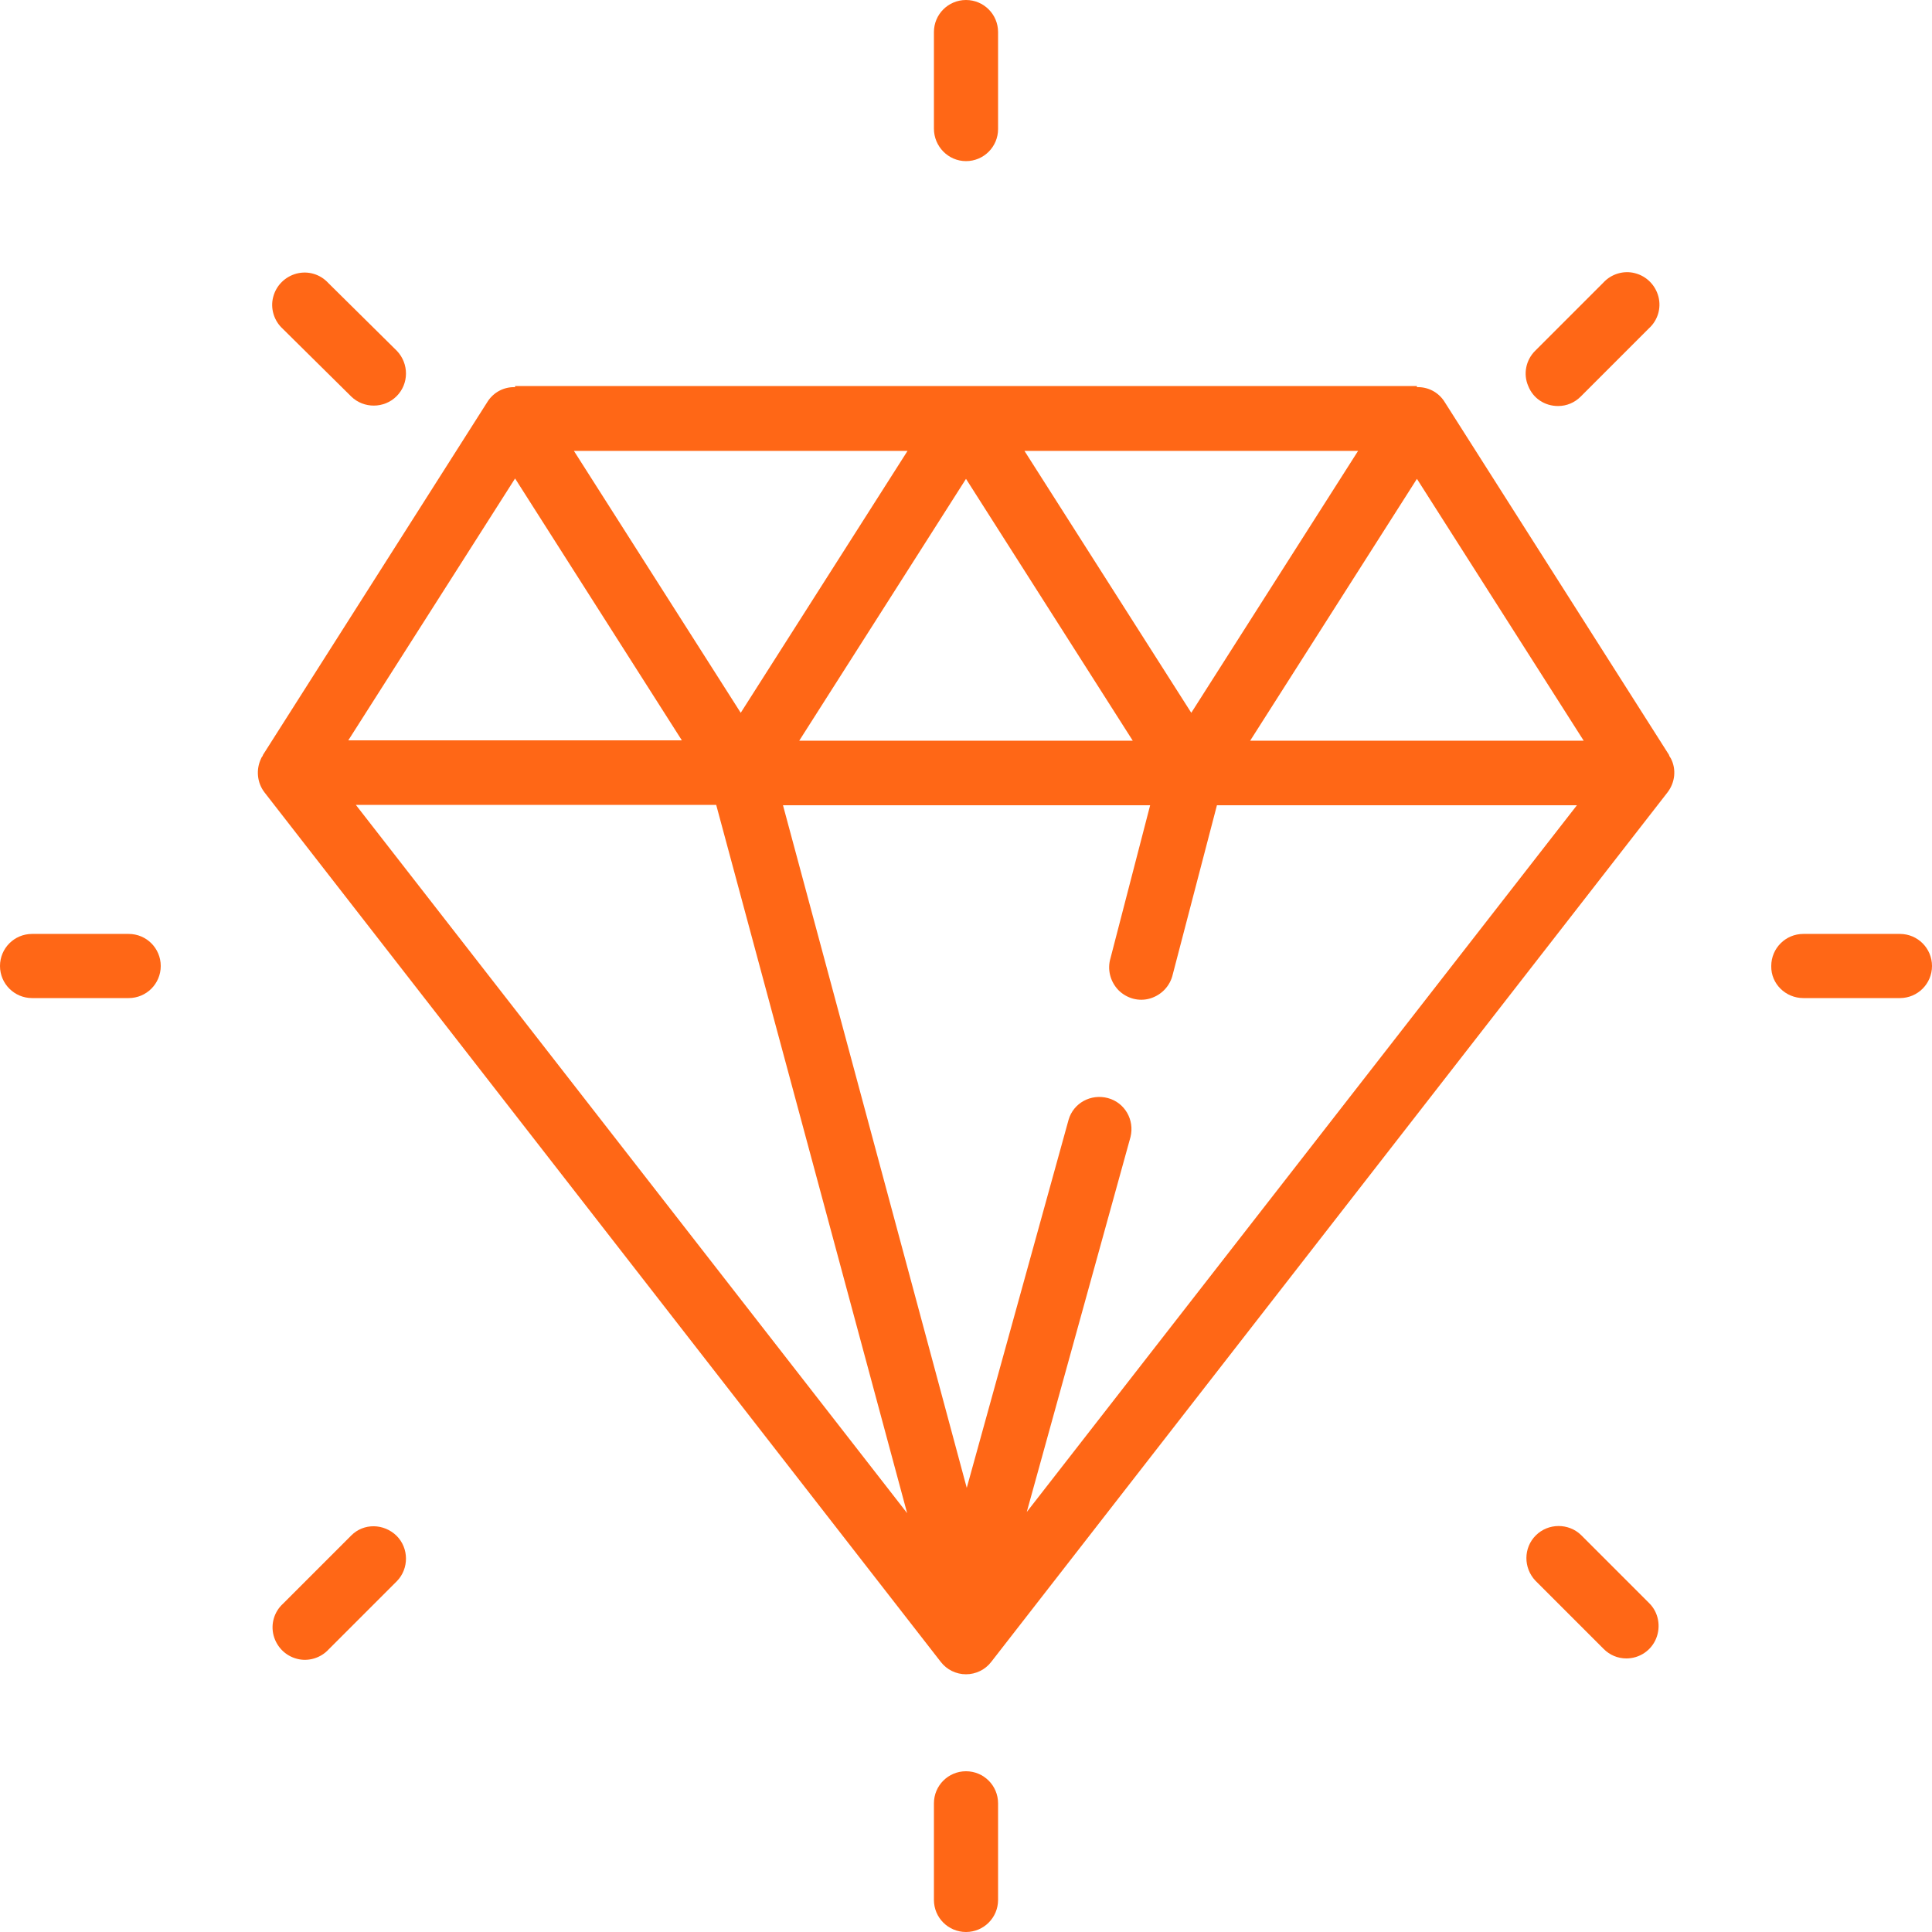 <?xml version="1.0" encoding="utf-8"?>
<!-- Generator: Adobe Illustrator 24.0.3, SVG Export Plug-In . SVG Version: 6.00 Build 0)  -->
<svg version="1.1" id="Ebene_1" xmlns="http://www.w3.org/2000/svg" xmlns:xlink="http://www.w3.org/1999/xlink" x="0px" y="0px"
	 viewBox="0 0 512 512" style="enable-background:new 0 0 512 512;" xml:space="preserve">
<style type="text/css">
	.st0{fill:#FF6716;}
</style>
<g id="Page-1">
	<g id="_x30_06---Gems">
		<path id="Shape" class="st0" d="M249.3,440.4c1.6,2.1,4.1,3.3,6.7,3.3c2.6,0,5.1-1.2,6.7-3.3L441.9,210c2-2.6,2.4-6.1,0.9-9
			c-0.2-0.3-0.3-0.5-0.5-0.8h0.1l-59.7-93.9c-1.6-2.4-4.3-3.8-7.2-3.7v-0.3H136.5v0.3c-2.9-0.1-5.6,1.3-7.2,3.7l-59.7,93.9h0.1
			c-0.2,0.3-0.4,0.5-0.5,0.8c-1.4,2.9-1.1,6.4,0.9,9L249.3,440.4z M271.5,119.5h88.4l-44.2,69.4L271.5,119.5z M300.2,196.3h-88.4
			l44.2-69.4L300.2,196.3z M196.3,188.9l-44.2-69.4h88.4L196.3,188.9z M94.3,213.3h95.5l50.6,187.7L94.3,213.3z M272.1,400.7
			l27.5-99.4c1.1-4.5-1.5-9.1-6-10.3s-9.1,1.3-10.4,5.7l-27,97.6l-48.7-180.9h97.3l-10.5,40.5c-0.9,3-0.1,6.2,2.1,8.5
			c2.2,2.2,5.4,3.1,8.4,2.2s5.3-3.3,6-6.4l11.7-44.8h95.4L272.1,400.7z M419.7,196.3h-88.4l44.2-69.4L419.7,196.3z M136.5,126.8
			l44.2,69.4H92.3L136.5,126.8z"/>
		<path id="Shape_1_" class="st0" d="M8.5,264.5h25.6c4.7,0,8.5-3.8,8.5-8.5c0-4.7-3.8-8.5-8.5-8.5H8.5c-4.7,0-8.5,3.8-8.5,8.5
			C0,260.7,3.8,264.5,8.5,264.5z"/>
		<path id="Shape_2_" class="st0" d="M477.9,264.5h25.6c4.7,0,8.5-3.8,8.5-8.5c0-4.7-3.8-8.5-8.5-8.5h-25.6c-4.7,0-8.5,3.8-8.5,8.5
			C469.3,260.7,473.2,264.5,477.9,264.5z"/>
		<path id="Shape_3_" class="st0" d="M264.5,503.5v-25.6c0-4.7-3.8-8.5-8.5-8.5c-4.7,0-8.5,3.8-8.5,8.5v25.6c0,4.7,3.8,8.5,8.5,8.5
			C260.7,512,264.5,508.2,264.5,503.5z"/>
		<path id="Shape_4_" class="st0" d="M256,42.7c4.7,0,8.5-3.8,8.5-8.5V8.5c0-4.7-3.8-8.5-8.5-8.5c-4.7,0-8.5,3.8-8.5,8.5v25.6
			C247.5,38.8,251.3,42.7,256,42.7z"/>
		<path id="Shape_5_" class="st0" d="M93.1,406.9L75,425c-2.3,2.1-3.3,5.3-2.5,8.4c0.8,3,3.1,5.4,6.2,6.2c3,0.8,6.3-0.2,8.4-2.5
			l18.1-18.1c3.2-3.3,3.2-8.7-0.1-12C101.7,403.7,96.4,403.6,93.1,406.9L93.1,406.9z"/>
		<path id="Shape_6_" class="st0" d="M412.9,107.6c2.3,0,4.4-0.9,6-2.5L437,87c2.3-2.1,3.3-5.3,2.5-8.4c-0.8-3-3.1-5.4-6.2-6.2
			c-3-0.8-6.3,0.2-8.4,2.5l-18.1,18.1c-2.4,2.4-3.2,6.1-1.8,9.3C406.3,105.6,409.4,107.6,412.9,107.6L412.9,107.6z"/>
		<path id="Shape_7_" class="st0" d="M431,439.5c3.5,0,6.6-2.1,7.9-5.3c1.3-3.2,0.6-6.9-1.8-9.3l-18.1-18.1c-3.3-3.2-8.7-3.2-12,0.1
			s-3.3,8.6-0.1,12L425,437C426.6,438.6,428.7,439.5,431,439.5L431,439.5z"/>
		<path id="Shape_8_" class="st0" d="M93.1,105.1c3.3,3.2,8.7,3.2,12-0.1c3.3-3.3,3.3-8.6,0.1-12L87,75c-2.1-2.3-5.3-3.3-8.4-2.5
			c-3,0.8-5.4,3.1-6.2,6.2c-0.8,3,0.2,6.3,2.5,8.4L93.1,105.1z"/>
	</g>
</g>
</svg>
